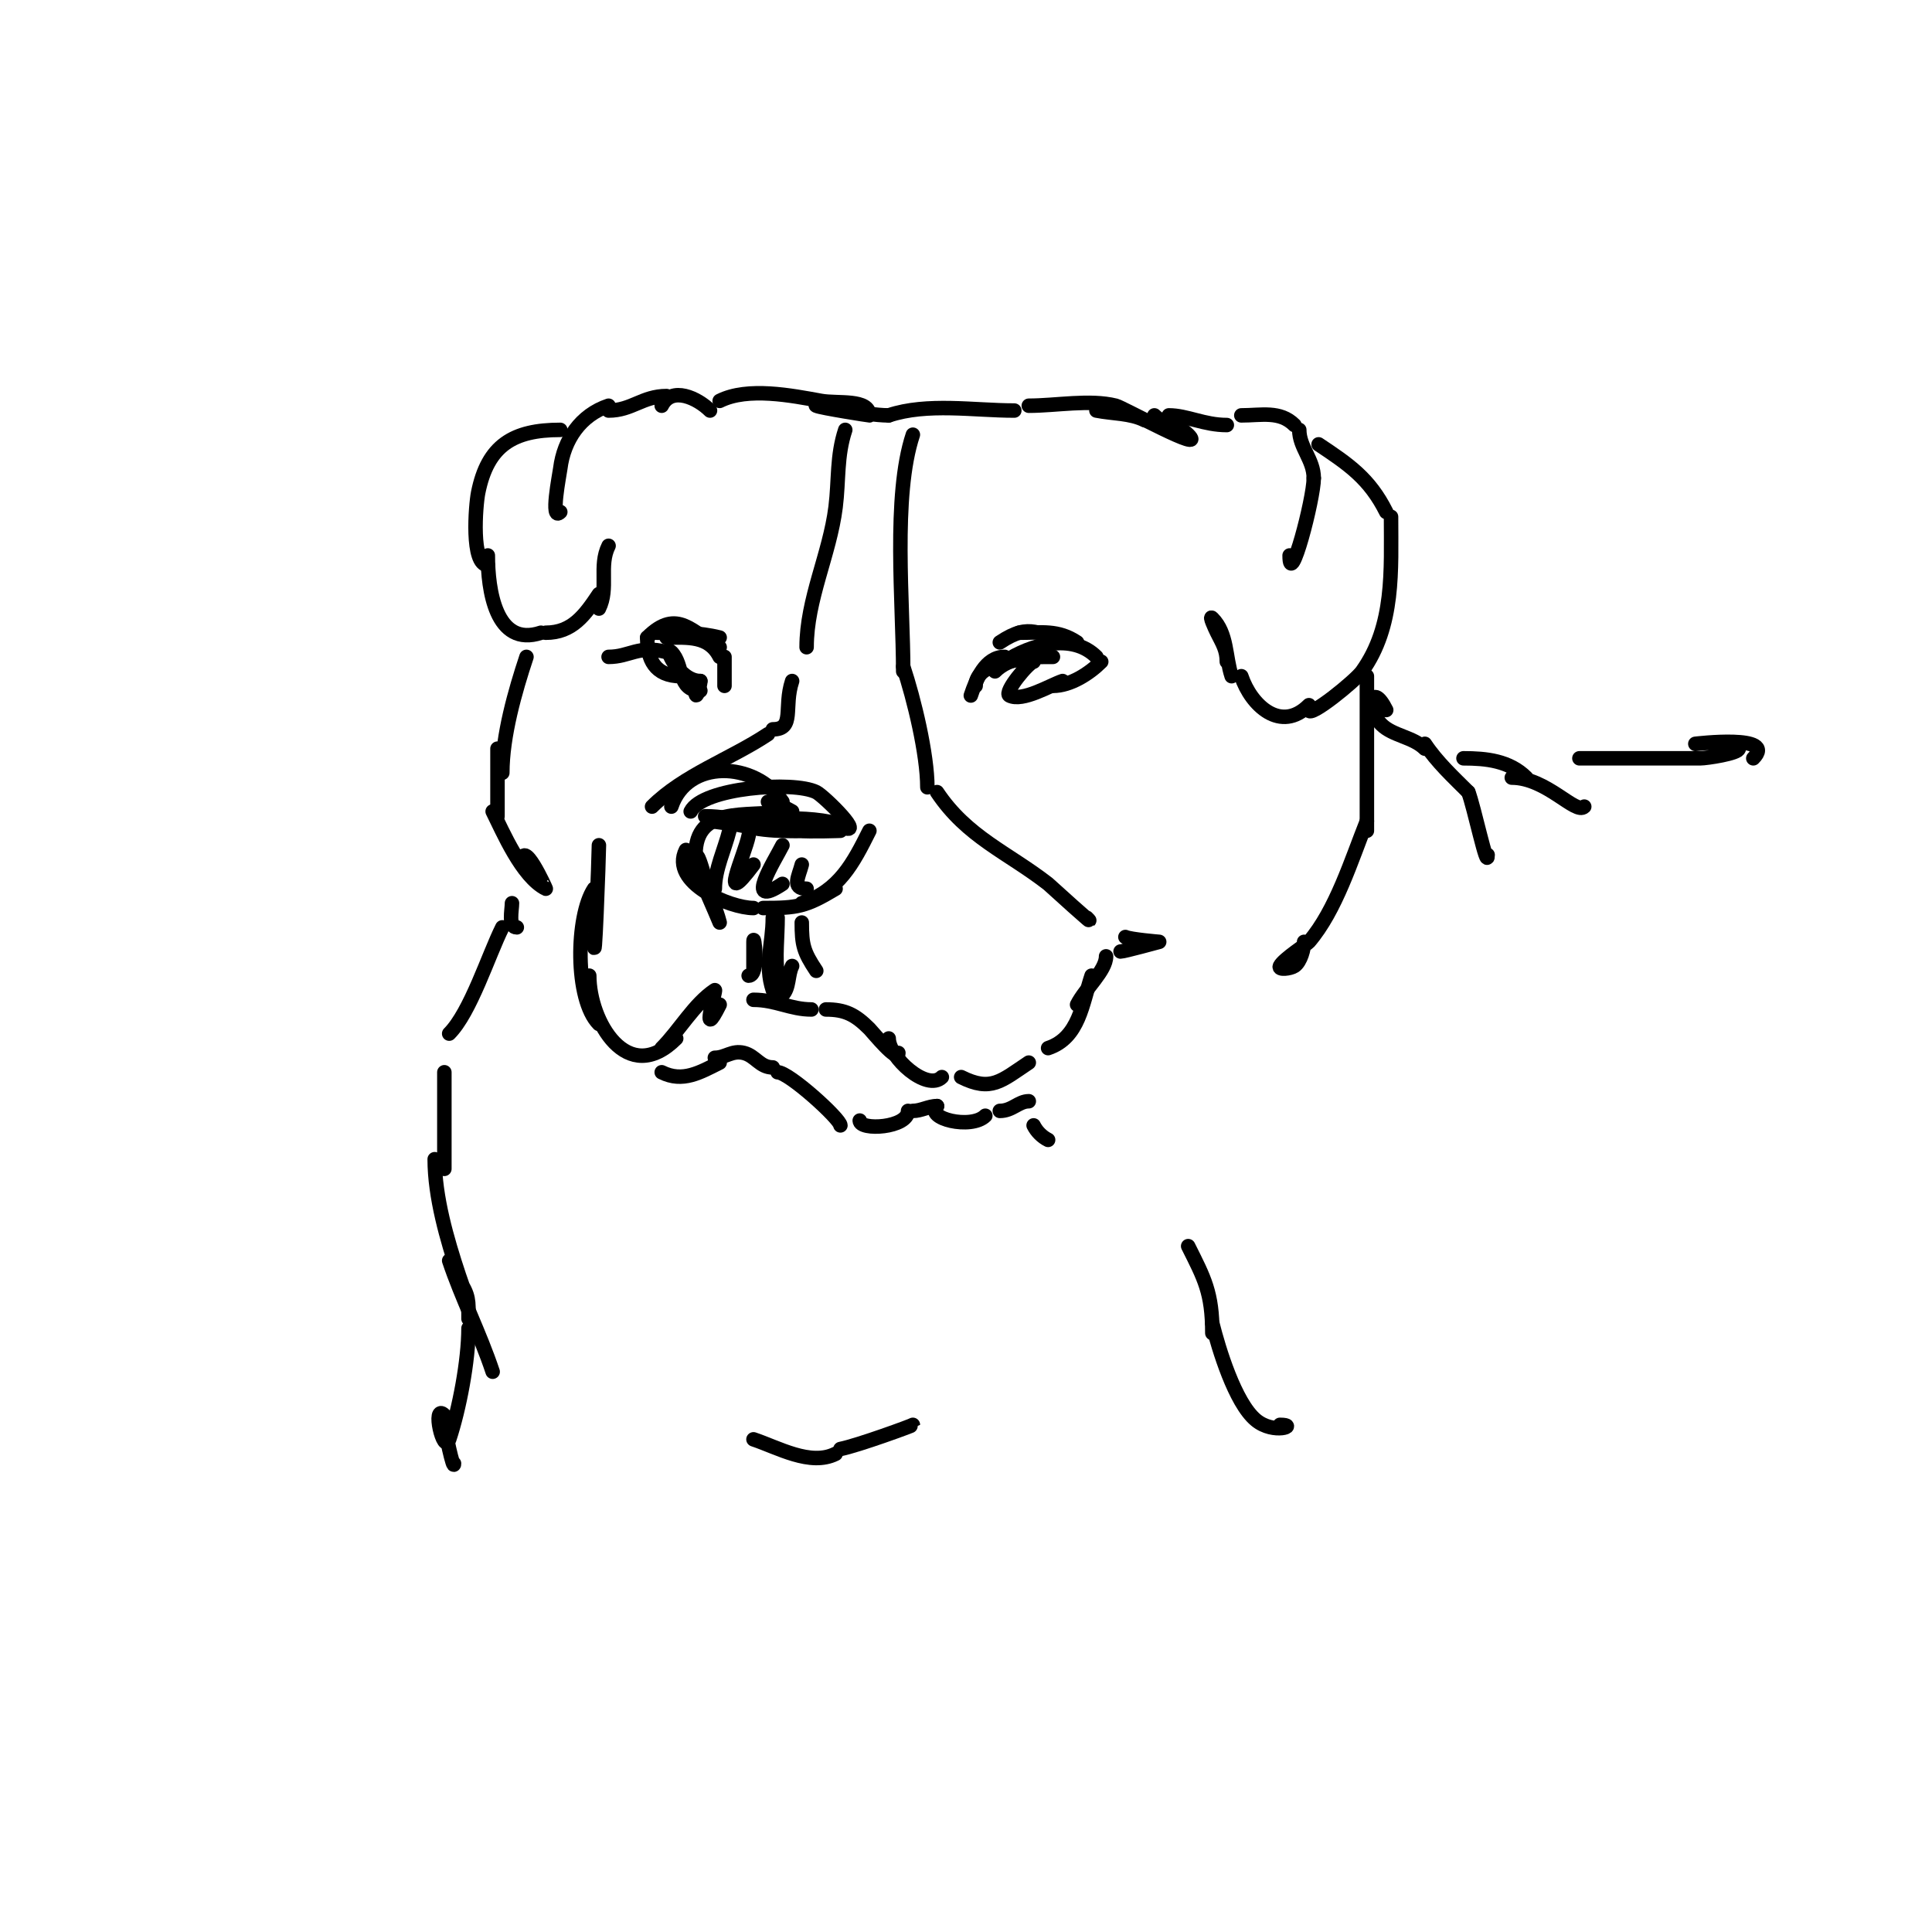 <svg viewBox='0 0 400 400' version='1.1' xmlns='http://www.w3.org/2000/svg' xmlns:xlink='http://www.w3.org/1999/xlink'><g fill='none' stroke='#000000' stroke-width='3' stroke-linecap='round' stroke-linejoin='round'><path d='M146,169c6.427,0 12.389,2.491 19,3c2.991,0.23 9,0 9,0c0,0 -2,0 -3,0c-5.766,0 -11.349,0.413 -17,-1c-1.967,-0.492 -8.028,-1 -6,-1c8.682,0 18.807,-1.731 27,1'/><path d='M180,172c-3.355,6.709 -6.253,12.418 -14,15'/><path d='M173,184c-6.222,3.733 -7.899,4 -15,4'/><path d='M156,188c-4.858,0 -17.391,-5.218 -14,-12c0.392,-0.783 7,15 7,15c0,0 -0.529,-2.057 -1,-3c-1.505,-3.009 -4,-15.326 -4,-9'/><path d='M144,177c0,-10.291 10.628,-7.771 18,-9'/><path d='M174,171c5.835,2.917 -3.368,-6.184 -5,-7c-4.721,-2.36 -23.536,-0.927 -26,4'/><path d='M139,167c3.287,-9.862 17.325,-9.512 23,-1'/><path d='M164,168c-1.606,-0.803 -3.205,-2 -5,-2'/><path d='M151,172c-0.972,3.887 -3,7.998 -3,12'/><path d='M155,173c-0.797,3.986 -6.463,15.95 1,6'/><path d='M162,175c-1.545,3.09 -8.211,13.474 0,8'/><path d='M166,179c-0.584,2.338 -2.225,5 1,5'/><path d='M156,197c0,8.018 0,2.61 0,-2c0,-2.357 1.357,7 -1,7'/><path d='M124,175c0,2.039 -1,29.156 -1,19'/><path d='M123,184c-3.802,5.702 -4.05,22.95 1,28'/><path d='M122,202c0,9.462 7.881,23.119 18,13'/><path d='M137,217c3.679,-3.679 6.669,-9.112 11,-12c0.394,-0.263 -3.208,11.416 1,3'/><path d='M156,207c4.587,0 7.669,2 12,2'/><path d='M171,209c3.997,0 6.07,1.07 9,4c0.618,0.618 6,7.254 6,5'/><path d='M184,215c0,3.9 7.923,11.077 11,8'/><path d='M199,223c6.201,3.101 8.29,0.807 14,-3'/><path d='M160,205c-1.785,-5.356 0,-9.555 0,-15'/><path d='M161,190c0,3.887 -0.545,8.186 0,12c0.194,1.361 0.028,4.972 1,4c1.464,-1.464 1.085,-4.17 2,-6'/><path d='M166,191c0,4.635 0.367,6.051 3,10'/><path d='M217,217c6.428,-2.143 7.07,-9.209 9,-15'/><path d='M223,208c1.643,-3.286 6,-7.029 6,-10'/><path d='M232,197c0.68,0 8,-2 8,-2c0,0 -5.993,-0.496 -7,-1'/><path d='M149,83c5.836,-2.918 14.899,-1.109 21,0c3.424,0.623 10,-0.48 10,3c0,0.007 -10.095,-1.548 -11,-2c-0.596,-0.298 1.346,-0.131 2,0c1.348,0.27 2.634,0.848 4,1c2.849,0.317 6.182,1 9,1'/><path d='M184,86c7.991,-2.664 17.646,-1 26,-1'/><path d='M213,84c5.63,0 12.626,-1.344 18,0c1.452,0.363 19.192,10.192 15,6c-2.185,-2.185 -4.954,-1.954 -7,-4'/><path d='M227,85c3.312,0.662 7.022,0.511 10,2'/><path d='M206,139c3.102,-3.102 7.655,-3 12,-3'/><path d='M208,137c5.423,-3.615 13.995,-6.005 19,-1'/><path d='M228,137c-2.44,2.44 -6.37,5 -10,5'/><path d='M220,141c-2.533,0.844 -8.258,4.371 -11,3c-1.265,-0.633 4.073,-7 5,-7'/><path d='M214,136c-3.261,0.815 -12,1.195 -12,6'/><path d='M201,144c1.116,-3.347 2.998,-8 7,-8'/><path d='M207,133c6.705,-4.47 7.717,-1 14,-1'/><path d='M223,133c-3.979,-2.653 -7.298,-2 -12,-2'/><path d='M150,142c0,-2 0,-4 0,-6'/><path d='M149,136c-2.228,-4.456 -6.625,-4 -11,-4'/><path d='M136,131c4.529,0 8.572,-0.107 13,1'/><path d='M149,134c-5.624,-2.812 -8.695,-8.305 -15,-2'/><path d='M134,132c0,4.432 1.496,8 7,8'/><path d='M145,141c-4.642,0 -7.774,-7.774 -6,-6c2.625,2.625 1.221,8 6,8'/><path d='M145,141c0,0.81 -1,4.716 -1,2'/><path d='M138,135c-5.938,-1.485 -7.594,1 -12,1'/><path d='M189,90c-4.228,12.685 -2,35.013 -2,49'/><path d='M187,138c2.254,6.762 5,18.164 5,25'/><path d='M194,164c6.204,9.305 14.636,12.495 23,19c0.039,0.03 10.99,9.99 8,7'/><path d='M175,89c-1.795,5.384 -1.301,10.407 -2,16c-1.223,9.782 -6,19.054 -6,29'/><path d='M164,141c-1.817,5.452 0.646,10 -4,10'/><path d='M159,152c-7.648,5.098 -17.456,8.456 -24,15'/><path d='M242,86c3.755,0 7.287,2 12,2'/><path d='M257,86c4.139,0 8.004,-0.996 11,2'/><path d='M269,89c0,3.657 3,6.145 3,10'/><path d='M272,99c0,4.29 -5,23.308 -5,16'/><path d='M273,92c6.229,4.153 10.531,7.062 14,14'/><path d='M288,107c0,11.027 0.753,22.546 -6,32c-1.409,1.973 -11,9.731 -11,8'/><path d='M271,146c-5.795,5.795 -11.971,0.088 -14,-6'/><path d='M255,140c-1.326,-3.978 -0.847,-8.847 -4,-12c-0.745,-0.745 0.529,2.057 1,3c1.093,2.186 2,3.533 2,6'/><path d='M147,85c-2.541,-2.541 -7.924,-5.152 -10,-1'/><path d='M138,82c-4.981,0 -7.193,3 -12,3'/><path d='M126,84c-5.79,1.93 -9.253,7.026 -10,13c-0.152,1.219 -2.153,11.153 0,9'/><path d='M116,89c-9.774,0 -15.043,3.217 -17,13c-0.525,2.627 -1.527,15 2,15'/><path d='M101,115c0,6.975 1.583,19.139 11,16'/><path d='M113,131c5.488,0 8.097,-3.646 11,-8'/><path d='M126,113c-2.092,4.185 0.103,8.794 -2,13'/><path d='M109,136c-2.364,7.091 -5,16.384 -5,24'/><path d='M103,155c0,4.667 0,9.333 0,14'/><path d='M102,168c2.072,4.143 6.03,13.515 11,16c0.039,0.019 -5,-11.257 -5,-5'/><path d='M283,140c0,10.667 0,21.333 0,32'/><path d='M283,170c-3.189,7.972 -6.391,18.457 -12,25c-0.389,0.454 -5.291,3.582 -6,5c-0.447,0.894 2.168,0.555 3,0c1.313,-0.875 2,-3.646 2,-5'/><path d='M137,222c4.346,2.173 7.931,0.034 12,-2'/><path d='M148,219c2.227,0 3.57,-1.607 6,-1c2.432,0.608 3.309,3 6,3'/><path d='M161,222c2.361,0 13,9.68 13,11'/><path d='M178,232c0,2.145 10,1.548 10,-2'/><path d='M189,230c1.7,0 3.3,-1 5,-1'/><path d='M194,229c-2.565,2.565 7.085,4.915 10,2'/><path d='M207,230c2.574,0 3.885,-2 6,-2'/><path d='M214,233c0.632,1.265 1.735,2.368 3,3'/><path d='M106,187c0,1.432 -0.827,5 1,5'/><path d='M104,192c-2.843,5.686 -6.592,17.592 -11,22'/><path d='M287,147c-3.079,-6.158 -4.176,-0.175 -1,3c2.352,2.352 6.562,2.562 9,5'/><path d='M295,154c2.546,3.82 5.905,6.905 9,10'/><path d='M304,164c1.156,2.891 4,16.545 4,13'/><path d='M303,157c4.692,0 9.484,0.484 13,4'/><path d='M313,161c7.201,0 13.265,7.735 15,6'/><path d='M327,157c8.333,0 16.667,0 25,0c1.319,0 8,-1.002 8,-2c0,-1.944 -9,-1 -9,-1c0,0 17.07,-2.07 12,3'/><path d='M92,222c0,6.667 0,13.333 0,20'/><path d='M90,240c0,7.819 2.534,16.603 5,24c0.869,2.608 2,5.251 2,8c0,0.333 0,1.333 0,1c0,-3.688 0.155,-4.767 -2,-8'/><path d='M93,261c2.567,7.7 6.35,15.049 9,23'/><path d='M97,275c0,6.694 -1.906,16.719 -4,23c-1.164,3.493 -3.672,-7.672 -1,-5c0.236,0.236 0,0.667 0,1c0,2.207 2,10.82 2,9'/><path d='M246,258c3.319,6.638 5,9.616 5,18'/><path d='M251,274c1.302,5.206 4.676,16.396 9,20c3.729,3.107 9.003,1 5,1'/><path d='M156,298c5.063,1.688 11.782,5.609 17,3'/><path d='M174,300c3.683,-0.737 15,-4.883 15,-5'/></g>
</svg>